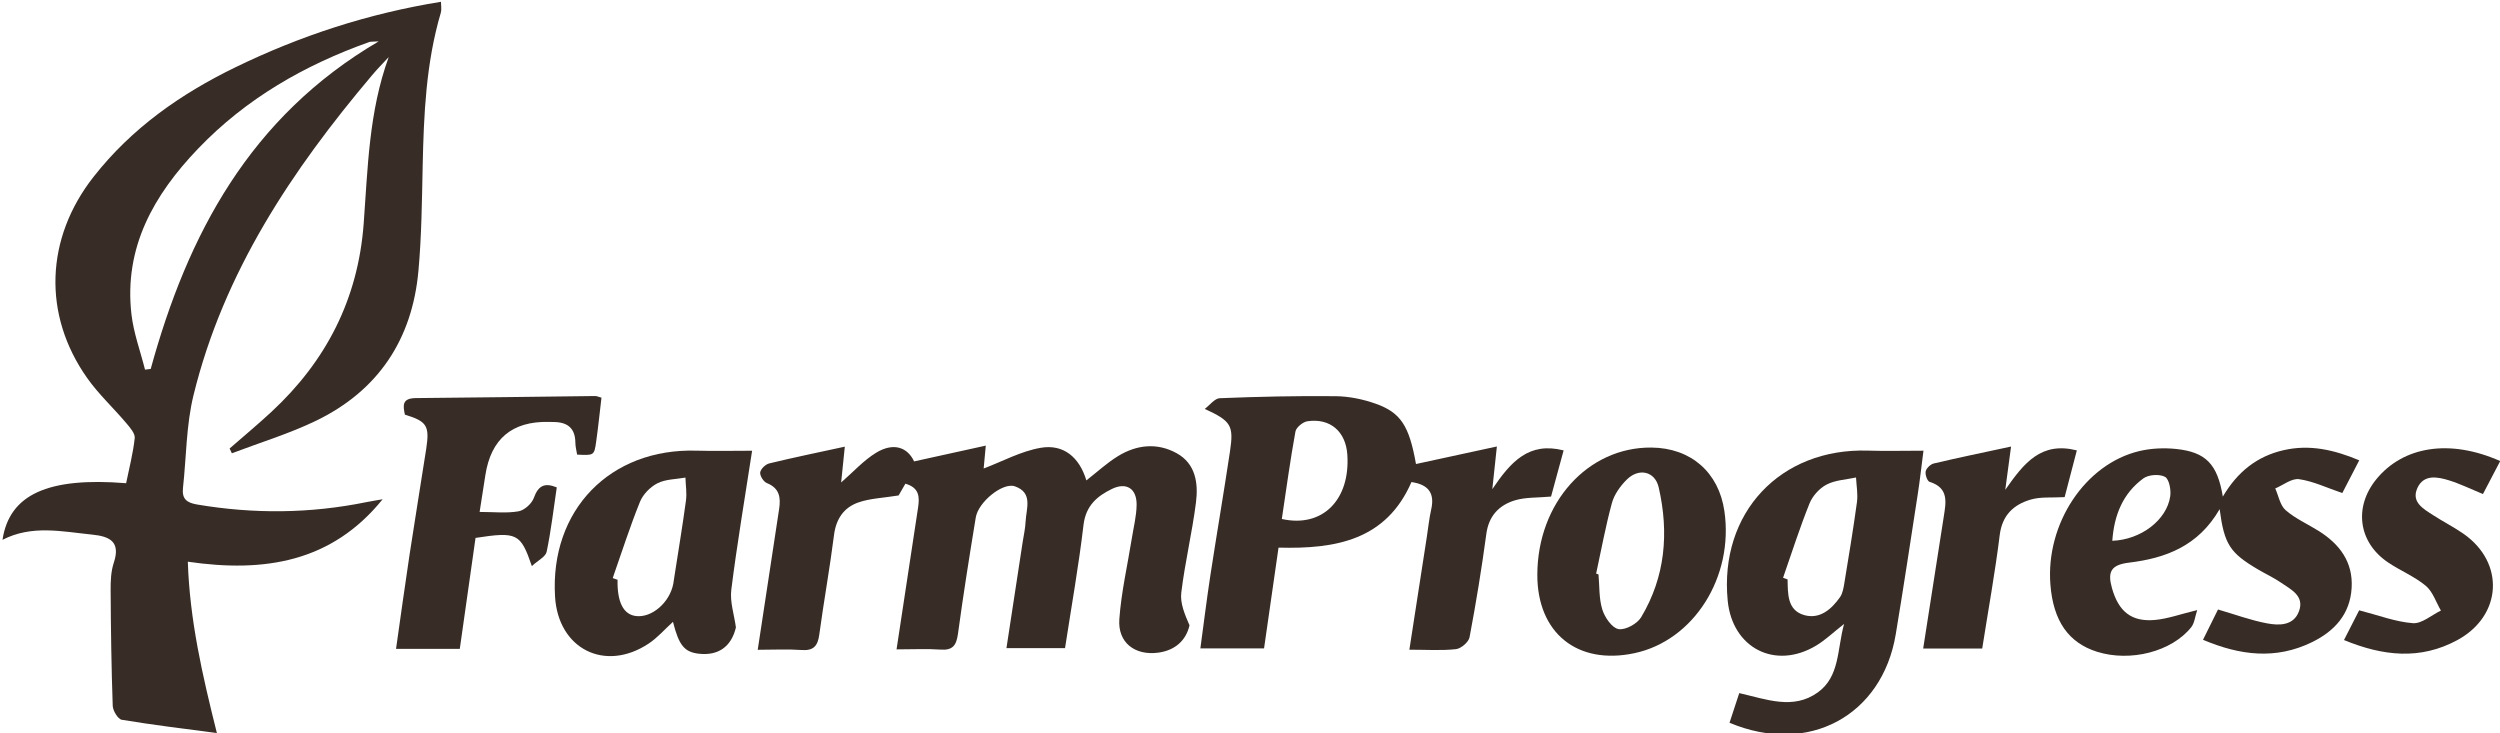 <?xml version="1.0" encoding="UTF-8"?>
<svg id="Layer_1" data-name="Layer 1" xmlns="http://www.w3.org/2000/svg" viewBox="0 0 668.19 196.03">
  <defs>
    <style>
      .cls-1 {
        fill: none;
      }

      .cls-1, .cls-2 {
        stroke-width: 0px;
      }

      .cls-2 {
        fill: #382d26;
      }
    </style>
  </defs>
  <path class="cls-1" d="M-301.64,458.54V-261.46H978.36V458.54H-301.64ZM102.27,133.44c-1.45.25-2.91.47-4.36.77-15.02,3.06-30.06,3.19-45.18.64-2.91-.49-4.14-1.56-3.82-4.48.91-8.25.85-16.74,2.81-24.73,8.03-32.83,26.26-60.14,47.74-85.55,1.41-1.67,2.96-3.23,4.44-4.85-5.33,14.62-5.58,29.69-6.7,44.57-1.51,20.14-10.01,36.7-24.67,50.28-3.63,3.36-7.44,6.52-11.16,9.78.2.43.4.85.6,1.28,7.52-2.87,15.29-5.21,22.51-8.7,16.63-8.05,25.71-21.75,27.36-40.09.83-9.28.93-18.63,1.13-27.95.3-13.85.89-27.63,4.86-41.04.25-.83.03-1.81.03-2.89-19.47,3.14-37.56,9.07-54.89,17.48-14.72,7.15-27.8,16.32-38,29.33-12.84,16.39-13.66,36.81-1.69,53.76,3.05,4.32,7.01,7.98,10.44,12.04,1,1.18,2.41,2.76,2.27,4.01-.43,4.08-1.49,8.09-2.3,12.06-20.94-1.69-31.22,3.03-33.04,15.13,7.86-4.05,15.94-2.21,23.98-1.39,4.63.47,7.65,1.85,5.77,7.5-.77,2.32-.87,4.94-.85,7.42.06,10.29.2,20.57.56,30.85.05,1.32,1.4,3.55,2.42,3.72,8.28,1.38,16.62,2.37,25.42,3.55-3.88-15.53-7.26-30.17-7.77-45.8,20.49,3,38.49.11,52.07-16.69ZM239.63,173.54c4.49,0,8.14-.2,11.75.06,3.27.24,4.24-1.13,4.66-4.2,1.41-10.39,3.06-20.76,4.76-31.11.68-4.15,7.24-9.45,10.45-8.33,4.93,1.72,3.03,5.96,2.87,9.42-.08,1.82-.5,3.63-.78,5.44-1.43,9.36-2.86,18.72-4.34,28.39h15.66c1.72-11.21,3.66-22.03,4.94-32.94.6-5.12,3.62-7.68,7.59-9.61,3.88-1.89,6.66-.1,6.6,4.27-.04,2.97-.8,5.92-1.27,8.88-1.15,7.22-2.82,14.41-3.35,21.67-.45,6.26,4.16,9.77,10.4,8.94,4.54-.6,7.44-3.31,8.36-7.31-1.26-2.87-2.55-5.9-2.2-8.73.99-8.08,2.91-16.05,3.93-24.13.64-5.08-.06-10.33-5.17-13.14-5.22-2.87-10.7-2.28-15.69.79-2.92,1.8-5.49,4.19-8.44,6.48-1.86-6.18-6.11-9.78-12.23-8.71-5.25.92-10.19,3.63-15.22,5.53.13-1.35.32-3.43.57-6.12-6.67,1.47-12.94,2.85-19.16,4.22-1.84-3.91-5.63-5.06-10.11-2.34-3.37,2.04-6.11,5.13-9.39,7.97.33-3.25.64-6.24.98-9.57-7.25,1.58-13.76,2.91-20.21,4.48-.99.24-2.29,1.49-2.41,2.41-.12.89.89,2.49,1.78,2.84,3.39,1.36,3.75,3.87,3.28,6.93-.91,5.93-1.8,11.86-2.7,17.78-.99,6.49-1.97,12.97-3.02,19.85,4.38,0,8.04-.21,11.67.06,3.2.24,4.37-1.03,4.78-4.09,1.21-8.91,2.82-17.77,3.95-26.69.55-4.31,2.66-7.33,6.5-8.66,3.15-1.1,6.65-1.2,10.76-1.87.27-.47,1.05-1.83,1.81-3.14,3.76,1.06,3.82,3.58,3.38,6.44-1.9,12.33-3.75,24.66-5.74,37.82ZM321.99,109.3c7.04,3.25,7.8,4.38,6.75,11.33-1.66,11.03-3.55,22.02-5.23,33.05-.99,6.49-1.79,13-2.69,19.64h17.02c1.32-9.22,2.59-18.03,3.87-26.94,15.42.41,28.78-2.07,35.53-17.53,4.52.67,6.25,2.94,5.28,7.3-.54,2.43-.8,4.93-1.18,7.4-1.52,9.82-3.04,19.63-4.66,30.11,4.58,0,8.56.28,12.47-.15,1.35-.15,3.37-1.9,3.62-3.19,1.73-9.16,3.24-18.36,4.48-27.6.64-4.79,3.37-7.65,7.54-8.95,2.88-.9,6.11-.7,9.76-1.04,1.01-3.71,2.17-7.94,3.36-12.34-9.28-2.35-14.11,2.99-19.06,10.36.48-4.49.82-7.65,1.22-11.41-7.61,1.65-14.61,3.17-21.62,4.69-1.82-10.18-4.04-13.73-10.8-16.13-3.39-1.2-7.12-1.96-10.71-2-10.31-.12-20.63.13-30.93.54-1.38.05-2.69,1.87-4.03,2.87ZM593.27,136.06c1.24,9.46,2.75,11.73,10.32,16.19,2.01,1.18,4.15,2.16,6.06,3.48,2.68,1.84,6.36,3.54,4.83,7.67-1.44,3.89-5.32,3.84-8.57,3.22-4.31-.82-8.48-2.37-13.07-3.7-1.2,2.42-2.51,5.07-4.01,8.1,9.85,4.17,19.41,5.38,29.1.65,6.06-2.96,10.23-7.5,10.63-14.56.39-6.89-3.22-11.66-8.79-15.17-2.96-1.86-6.25-3.31-8.85-5.56-1.49-1.29-1.89-3.83-2.78-5.81,2.13-.9,4.41-2.76,6.37-2.48,3.8.55,7.43,2.31,11.55,3.71,1.34-2.6,2.85-5.5,4.53-8.75-6.78-2.84-13.28-4.3-20.22-2.71-7.04,1.62-12.32,5.73-16.24,12.41-1.44-8.68-4.53-11.89-12.44-12.73-3.25-.34-6.71-.2-9.88.56-14.51,3.45-25.04,19.44-23.77,35.67.76,9.73,4.83,15.58,12.5,17.98,8.87,2.78,19.94-.03,25.15-6.58.87-1.09.99-2.78,1.59-4.57-4.5,1.09-7.81,2.31-11.21,2.63-6.42.61-9.82-2.31-11.57-8.49-1.24-4.36-.3-6.24,4.55-6.82,9.66-1.17,18.5-4.33,24.24-14.32ZM462.26,193.17c21.06,8.84,40.81-1.87,44.43-23.65,2.08-12.48,3.96-24.99,5.89-37.5.56-3.66.97-7.34,1.52-11.57-5.5,0-10.15.13-14.79-.02-23.5-.74-39.8,16.63-37.54,40.08,1.22,12.7,12.68,18.59,23.63,12.04,2.47-1.48,4.6-3.54,7.48-5.8-1.88,6.83-1.11,14.05-7.03,18.31-6.56,4.72-13.72,1.83-20.99.18-.88,2.69-1.7,5.17-2.6,7.92ZM196.7,167.67c-.45-3.36-1.64-6.82-1.23-10.07,1.53-12.17,3.59-24.28,5.56-37.14-5.29,0-10.08.12-14.87-.02-23.12-.68-39.2,15.91-37.8,39.05.84,13.93,13.31,20.24,24.98,12.54,2.4-1.58,4.34-3.85,6.54-5.84,1.57,6.31,3.06,8.11,6.97,8.53,5.04.55,8.62-1.78,9.86-7.06ZM410.89,153.58c-.04,15.59,10.67,24.25,25.95,21,15.87-3.38,26.62-20.35,24.05-37.98-1.51-10.37-8.98-16.88-19.48-16.98-17.05-.16-30.47,14.78-30.52,33.96ZM128.19,136.83c.61-3.88,1.08-6.83,1.53-9.79q2.23-14.59,16.94-14.27c.5.01,1,.02,1.5.03,3.59.07,5.59,1.73,5.62,5.5,0,1.09.31,2.19.47,3.21,4.5.23,4.57.24,5.08-3.38.56-3.93.96-7.88,1.43-11.84-.74-.2-1.21-.44-1.69-.44-15.98.18-31.96.43-47.94.55-3.75.03-3.42,2.05-2.91,4.43,5.9,1.79,6.64,2.97,5.69,9.18-1.44,9.38-3.01,18.75-4.43,28.14-1.26,8.32-2.4,16.67-3.63,25.28h17.04c1.44-10.16,2.84-19.99,4.21-29.66,11.08-1.69,12.03-1.27,15.05,7.53,1.64-1.52,3.68-2.49,3.96-3.83,1.18-5.66,1.85-11.43,2.7-17.2-3.23-1.33-4.94-.5-6.12,2.79-.55,1.54-2.52,3.32-4.09,3.6-3.18.56-6.53.17-10.41.17ZM668.25,123.22c-13.45-5.97-25.89-3.98-33.11,4.87-6.04,7.41-4.82,16.79,3.06,22.17,3.29,2.24,7.12,3.78,10.15,6.29,1.88,1.57,2.74,4.37,4.06,6.63-2.5,1.21-5.09,3.55-7.49,3.37-4.66-.35-9.21-2.12-14.36-3.44-1.1,2.15-2.5,4.89-4.06,7.95,10.48,4.32,20.4,5.37,30.27.03,11.99-6.49,12.81-20.66,1.67-28.44-2.59-1.8-5.43-3.24-8.08-4.95-2.66-1.72-6-3.53-4.2-7.36,1.69-3.6,5.32-2.92,8.39-1.97,2.98.92,5.8,2.32,9.09,3.67,1.44-2.75,2.96-5.65,4.62-8.83ZM537.51,119.34c-7.38,1.59-14.03,2.96-20.63,4.52-.89.21-2,1.26-2.19,2.1-.19.86.42,2.62,1.05,2.82,5.22,1.63,4.37,5.51,3.77,9.37-1.82,11.61-3.63,23.23-5.49,35.17h15.78c1.62-10.32,3.44-20.29,4.68-30.34.66-5.32,3.71-8.11,8.23-9.45,2.71-.8,5.76-.46,9.12-.67,1.02-3.92,2.12-8.13,3.26-12.49-9.56-2.42-14.11,3.37-19.13,10.54.6-4.5,1.03-7.67,1.55-11.58Z"/>
  <path class="cls-2" d="M102.27,133.44c-13.58,16.8-31.58,19.69-52.07,16.69.51,15.63,3.88,30.27,7.77,45.8-8.8-1.17-17.14-2.17-25.42-3.55-1.02-.17-2.37-2.41-2.42-3.72-.36-10.28-.5-20.57-.56-30.85-.02-2.48.08-5.11.85-7.42,1.88-5.65-1.14-7.03-5.77-7.5-8.04-.81-16.12-2.66-23.98,1.39,1.82-12.1,12.11-16.82,33.04-15.13.81-3.97,1.86-7.98,2.3-12.06.13-1.25-1.28-2.83-2.27-4.01-3.43-4.06-7.39-7.72-10.44-12.04-11.97-16.94-11.16-37.37,1.69-53.76,10.2-13.01,23.28-22.18,38-29.33C80.3,9.55,98.39,3.62,117.86.48c0,1.09.21,2.06-.03,2.89-3.97,13.41-4.56,27.2-4.86,41.04-.2,9.32-.29,18.67-1.13,27.95-1.65,18.34-10.73,32.04-27.36,40.09-7.22,3.49-14.99,5.84-22.51,8.7-.2-.43-.4-.85-.6-1.28,3.73-3.25,7.54-6.42,11.16-9.78,14.66-13.58,23.16-30.14,24.67-50.28,1.11-14.88,1.37-29.95,6.7-44.57-1.48,1.61-3.03,3.17-4.44,4.85-21.47,25.41-39.7,52.72-47.74,85.55-1.96,7.99-1.9,16.48-2.81,24.73-.32,2.92.9,3.99,3.82,4.48,15.12,2.55,30.16,2.42,45.18-.64,1.44-.29,2.91-.51,4.36-.77ZM101.21,11.06c-1.63.11-2.12.04-2.53.18-17.31,6.16-32.92,15.12-45.72,28.48-11.83,12.34-19.87,26.38-17.83,44.25.57,5.01,2.39,9.89,3.63,14.83.51-.06,1.01-.13,1.52-.19,9.89-36.02,26.53-67.37,60.92-87.54Z"/>
  <path class="cls-2" d="M239.63,173.54c1.99-13.16,3.85-25.5,5.74-37.82.44-2.86.38-5.37-3.38-6.44-.76,1.31-1.54,2.66-1.81,3.14-4.11.67-7.61.77-10.76,1.87-3.83,1.33-5.95,4.35-6.5,8.66-1.13,8.92-2.74,17.78-3.95,26.69-.41,3.06-1.58,4.33-4.78,4.09-3.63-.27-7.29-.06-11.67-.06,1.05-6.87,2.03-13.36,3.02-19.85.9-5.93,1.79-11.86,2.7-17.78.47-3.06.11-5.57-3.28-6.93-.89-.35-1.89-1.96-1.78-2.84.12-.92,1.42-2.17,2.41-2.41,6.45-1.57,12.96-2.9,20.21-4.48-.34,3.33-.65,6.32-.98,9.57,3.28-2.85,6.02-5.93,9.39-7.97,4.49-2.72,8.28-1.56,10.11,2.34,6.22-1.37,12.49-2.75,19.16-4.22-.25,2.69-.45,4.77-.57,6.12,5.03-1.9,9.97-4.62,15.22-5.53,6.13-1.07,10.37,2.53,12.23,8.71,2.95-2.3,5.51-4.68,8.44-6.48,4.99-3.07,10.48-3.67,15.69-.79,5.11,2.81,5.81,8.06,5.17,13.14-1.02,8.08-2.95,16.05-3.93,24.13-.35,2.83.95,5.86,2.2,8.73-.91,4-3.81,6.7-8.36,7.31-6.24.83-10.85-2.69-10.4-8.94.52-7.27,2.19-14.45,3.35-21.67.47-2.96,1.23-5.91,1.27-8.88.06-4.37-2.73-6.15-6.6-4.27-3.97,1.93-6.98,4.49-7.59,9.61-1.28,10.9-3.22,21.73-4.94,32.94h-15.66c1.48-9.67,2.91-19.03,4.34-28.39.28-1.81.7-3.62.78-5.44.16-3.46,2.06-7.7-2.87-9.42-3.21-1.12-9.77,4.17-10.45,8.33-1.7,10.35-3.35,20.72-4.76,31.11-.42,3.06-1.39,4.44-4.66,4.2-3.61-.26-7.26-.06-11.75-.06Z"/>
  <path class="cls-2" d="M321.99,109.3c1.34-1,2.65-2.81,4.03-2.87,10.3-.41,20.62-.65,30.93-.54,3.59.04,7.31.8,10.71,2,6.76,2.39,8.99,5.95,10.8,16.13,7.01-1.52,14.01-3.04,21.62-4.69-.4,3.76-.74,6.92-1.22,11.41,4.95-7.37,9.78-12.71,19.06-10.36-1.2,4.4-2.35,8.64-3.36,12.34-3.65.34-6.87.14-9.76,1.04-4.17,1.3-6.9,4.15-7.54,8.95-1.24,9.24-2.75,18.44-4.48,27.6-.25,1.3-2.27,3.04-3.62,3.19-3.91.43-7.9.15-12.47.15,1.62-10.48,3.14-20.3,4.66-30.11.38-2.47.63-4.96,1.18-7.4.98-4.36-.75-6.63-5.28-7.3-6.74,15.47-20.11,17.94-35.53,17.53-1.28,8.91-2.55,17.72-3.87,26.94h-17.02c.9-6.64,1.7-13.16,2.69-19.64,1.69-11.02,3.58-22.02,5.23-33.05,1.04-6.95.28-8.08-6.75-11.33ZM342.59,138.71c10.94,2.44,18.32-5.18,17.52-17.18-.41-6.19-4.57-9.83-10.66-8.94-1.22.18-3.01,1.64-3.21,2.75-1.4,7.66-2.44,15.39-3.64,23.37Z"/>
  <path class="cls-2" d="M593.27,136.06c-5.75,9.99-14.58,13.15-24.24,14.32-4.84.59-5.78,2.46-4.55,6.82,1.75,6.18,5.15,9.1,11.57,8.49,3.39-.32,6.7-1.54,11.21-2.63-.59,1.79-.72,3.48-1.59,4.57-5.21,6.55-16.28,9.36-25.15,6.58-7.67-2.4-11.74-8.25-12.5-17.98-1.27-16.23,9.26-32.22,23.77-35.67,3.17-.75,6.63-.9,9.88-.56,7.91.84,11,4.05,12.44,12.73,3.93-6.68,9.2-10.8,16.24-12.41,6.94-1.59,13.44-.13,20.22,2.71-1.68,3.25-3.18,6.15-4.53,8.75-4.12-1.4-7.75-3.16-11.55-3.71-1.96-.28-4.24,1.58-6.37,2.48.89,1.98,1.29,4.52,2.78,5.81,2.6,2.26,5.89,3.7,8.85,5.56,5.58,3.51,9.18,8.28,8.79,15.17-.4,7.06-4.56,11.6-10.63,14.56-9.69,4.73-19.24,3.52-29.1-.65,1.5-3.03,2.81-5.67,4.01-8.1,4.59,1.34,8.76,2.89,13.07,3.7,3.25.62,7.14.66,8.57-3.22,1.53-4.13-2.15-5.83-4.83-7.67-1.91-1.31-4.05-2.3-6.06-3.48-7.58-4.46-9.08-6.72-10.32-16.19ZM564.57,144.54c7.63-.28,14.55-5.54,15.48-11.88.25-1.72-.28-4.6-1.4-5.21-1.47-.8-4.4-.6-5.79.42-5.51,4.04-7.81,9.88-8.29,16.67Z"/>
  <path class="cls-2" d="M462.26,193.17c.9-2.75,1.72-5.24,2.6-7.92,7.27,1.66,14.42,4.54,20.99-.18,5.92-4.26,5.15-11.48,7.03-18.31-2.88,2.26-5.01,4.32-7.48,5.8-10.94,6.56-22.4.66-23.63-12.04-2.26-23.45,14.05-40.83,37.54-40.08,4.64.15,9.28.02,14.79.02-.55,4.23-.95,7.91-1.52,11.57-1.93,12.5-3.81,25.02-5.89,37.5-3.62,21.78-23.38,32.49-44.43,23.65ZM476.57,154.42c.4.15.81.3,1.21.45.08,3.85-.11,8.23,4.44,9.53,4.14,1.18,7.28-1.53,9.58-4.81.71-1.02.94-2.46,1.15-3.75,1.18-7.2,2.39-14.41,3.37-21.64.29-2.14-.14-4.38-.25-6.58-2.64.58-5.52.68-7.84,1.88-1.91.99-3.77,3.03-4.58,5.04-2.63,6.52-4.76,13.24-7.08,19.88Z"/>
  <path class="cls-2" d="M196.7,167.67c-1.24,5.28-4.82,7.61-9.86,7.06-3.91-.43-5.39-2.23-6.97-8.53-2.2,1.99-4.14,4.26-6.54,5.84-11.67,7.71-24.13,1.39-24.98-12.54-1.4-23.15,14.68-39.73,37.8-39.05,4.79.14,9.58.02,14.87.02-1.97,12.86-4.03,24.96-5.56,37.14-.41,3.25.78,6.71,1.23,10.07ZM163.77,154.51c.43.15.86.3,1.29.45-.13,5.95,1.55,9.27,4.89,9.69,4.26.54,9.06-3.61,10.01-8.66.12-.65.2-1.32.3-1.97,1.04-6.74,2.17-13.47,3.08-20.23.27-2-.08-4.09-.14-6.14-2.51.45-5.27.41-7.46,1.51-1.94.98-3.88,2.96-4.69,4.96-2.7,6.68-4.9,13.58-7.29,20.39Z"/>
  <path class="cls-2" d="M410.89,153.58c.05-19.18,13.47-34.12,30.52-33.96,10.5.1,17.98,6.61,19.48,16.98,2.56,17.63-8.19,34.61-24.05,37.98-15.28,3.25-25.99-5.42-25.95-21ZM426.61,153.31l.63.21c.29,3.15.1,6.44,1.02,9.39.65,2.09,2.57,4.91,4.32,5.23,1.82.33,5.01-1.41,6.06-3.17,6.48-10.81,7.46-22.63,4.69-34.7-1-4.36-5.35-5.27-8.56-2.06-1.71,1.71-3.32,3.95-3.94,6.23-1.7,6.21-2.85,12.58-4.22,18.88Z"/>
  <path class="cls-2" d="M128.19,136.83c3.88,0,7.23.39,10.41-.17,1.57-.28,3.54-2.06,4.09-3.6,1.18-3.29,2.89-4.12,6.12-2.79-.86,5.77-1.52,11.54-2.7,17.2-.28,1.34-2.32,2.31-3.96,3.83-3.02-8.8-3.97-9.22-15.05-7.53-1.37,9.67-2.77,19.5-4.21,29.66h-17.04c1.23-8.62,2.37-16.96,3.63-25.28,1.42-9.39,2.98-18.75,4.43-28.14.95-6.2.21-7.39-5.69-9.18-.51-2.39-.84-4.4,2.91-4.43,15.98-.13,31.96-.37,47.94-.55.47,0,.95.24,1.69.44-.47,3.96-.87,7.91-1.43,11.84-.51,3.62-.59,3.61-5.08,3.38-.16-1.03-.46-2.12-.47-3.21-.03-3.77-2.02-5.43-5.62-5.5-.5,0-1-.02-1.5-.03q-14.71-.32-16.94,14.27c-.45,2.95-.92,5.91-1.53,9.79Z"/>
  <path class="cls-2" d="M668.25,123.22c-1.66,3.18-3.18,6.08-4.62,8.83-3.28-1.35-6.11-2.75-9.09-3.67-3.07-.95-6.7-1.63-8.39,1.97-1.8,3.83,1.54,5.64,4.2,7.36,2.65,1.72,5.49,3.15,8.08,4.95,11.15,7.77,10.33,21.95-1.67,28.44-9.87,5.34-19.79,4.28-30.27-.03,1.56-3.06,2.96-5.8,4.06-7.95,5.15,1.32,9.7,3.09,14.36,3.44,2.4.18,4.98-2.17,7.49-3.37-1.32-2.25-2.17-5.06-4.06-6.63-3.03-2.52-6.86-4.05-10.15-6.29-7.88-5.37-9.1-14.75-3.06-22.17,7.22-8.85,19.66-10.84,33.11-4.87Z"/>
  <path class="cls-2" d="M537.51,119.34c-.52,3.91-.95,7.08-1.55,11.58,5.01-7.18,9.57-12.96,19.13-10.54-1.14,4.36-2.24,8.57-3.26,12.49-3.36.2-6.41-.14-9.12.67-4.51,1.34-7.57,4.14-8.23,9.45-1.24,10.05-3.06,20.02-4.68,30.34h-15.78c1.86-11.94,3.67-23.55,5.49-35.17.6-3.86,1.45-7.74-3.77-9.37-.63-.2-1.24-1.96-1.05-2.82.19-.84,1.3-1.9,2.19-2.1,6.6-1.56,13.25-2.93,20.63-4.52Z"/>
  <path class="cls-1" d="M101.21,11.06c-34.39,20.17-51.04,51.53-60.92,87.54-.51.06-1.01.13-1.52.19-1.24-4.94-3.06-9.81-3.63-14.83-2.04-17.87,6-31.91,17.83-44.25,12.81-13.36,28.41-22.32,45.72-28.48.41-.15.9-.08,2.53-.18Z"/>
  <path class="cls-1" d="M342.59,138.71c1.2-7.99,2.25-15.71,3.64-23.37.2-1.11,1.99-2.57,3.21-2.75,6.09-.89,10.25,2.75,10.66,8.94.8,12.01-6.58,19.62-17.52,17.18Z"/>
  <path class="cls-1" d="M564.57,144.54c.49-6.79,2.78-12.63,8.29-16.67,1.39-1.02,4.32-1.22,5.79-.42,1.12.61,1.65,3.49,1.4,5.21-.93,6.34-7.85,11.6-15.48,11.88Z"/>
  <path class="cls-1" d="M476.57,154.42c2.32-6.64,4.46-13.36,7.08-19.88.81-2.01,2.67-4.05,4.58-5.04,2.32-1.2,5.2-1.3,7.84-1.88.1,2.2.54,4.44.25,6.58-.98,7.23-2.19,14.44-3.37,21.64-.21,1.29-.43,2.73-1.15,3.75-2.3,3.28-5.44,6-9.58,4.81-4.56-1.3-4.36-5.68-4.44-9.53-.4-.15-.81-.3-1.21-.45Z"/>
  <path class="cls-1" d="M163.77,154.51c2.39-6.81,4.59-13.7,7.29-20.39.81-2,2.75-3.99,4.69-4.96,2.18-1.1,4.95-1.06,7.46-1.51.06,2.05.41,4.14.14,6.14-.91,6.76-2.04,13.49-3.08,20.23-.1.66-.18,1.32-.3,1.97-.95,5.05-5.75,9.2-10.01,8.66-3.35-.42-5.02-3.75-4.89-9.69-.43-.15-.86-.3-1.29-.45Z"/>
  <path class="cls-1" d="M426.61,153.31c1.37-6.3,2.52-12.67,4.22-18.88.62-2.28,2.23-4.53,3.94-6.23,3.21-3.2,7.56-2.29,8.56,2.06,2.76,12.07,1.79,23.89-4.69,34.7-1.05,1.76-4.24,3.5-6.06,3.17-1.75-.32-3.67-3.14-4.32-5.23-.92-2.95-.73-6.24-1.02-9.39l-.63-.21Z"/>
</svg>